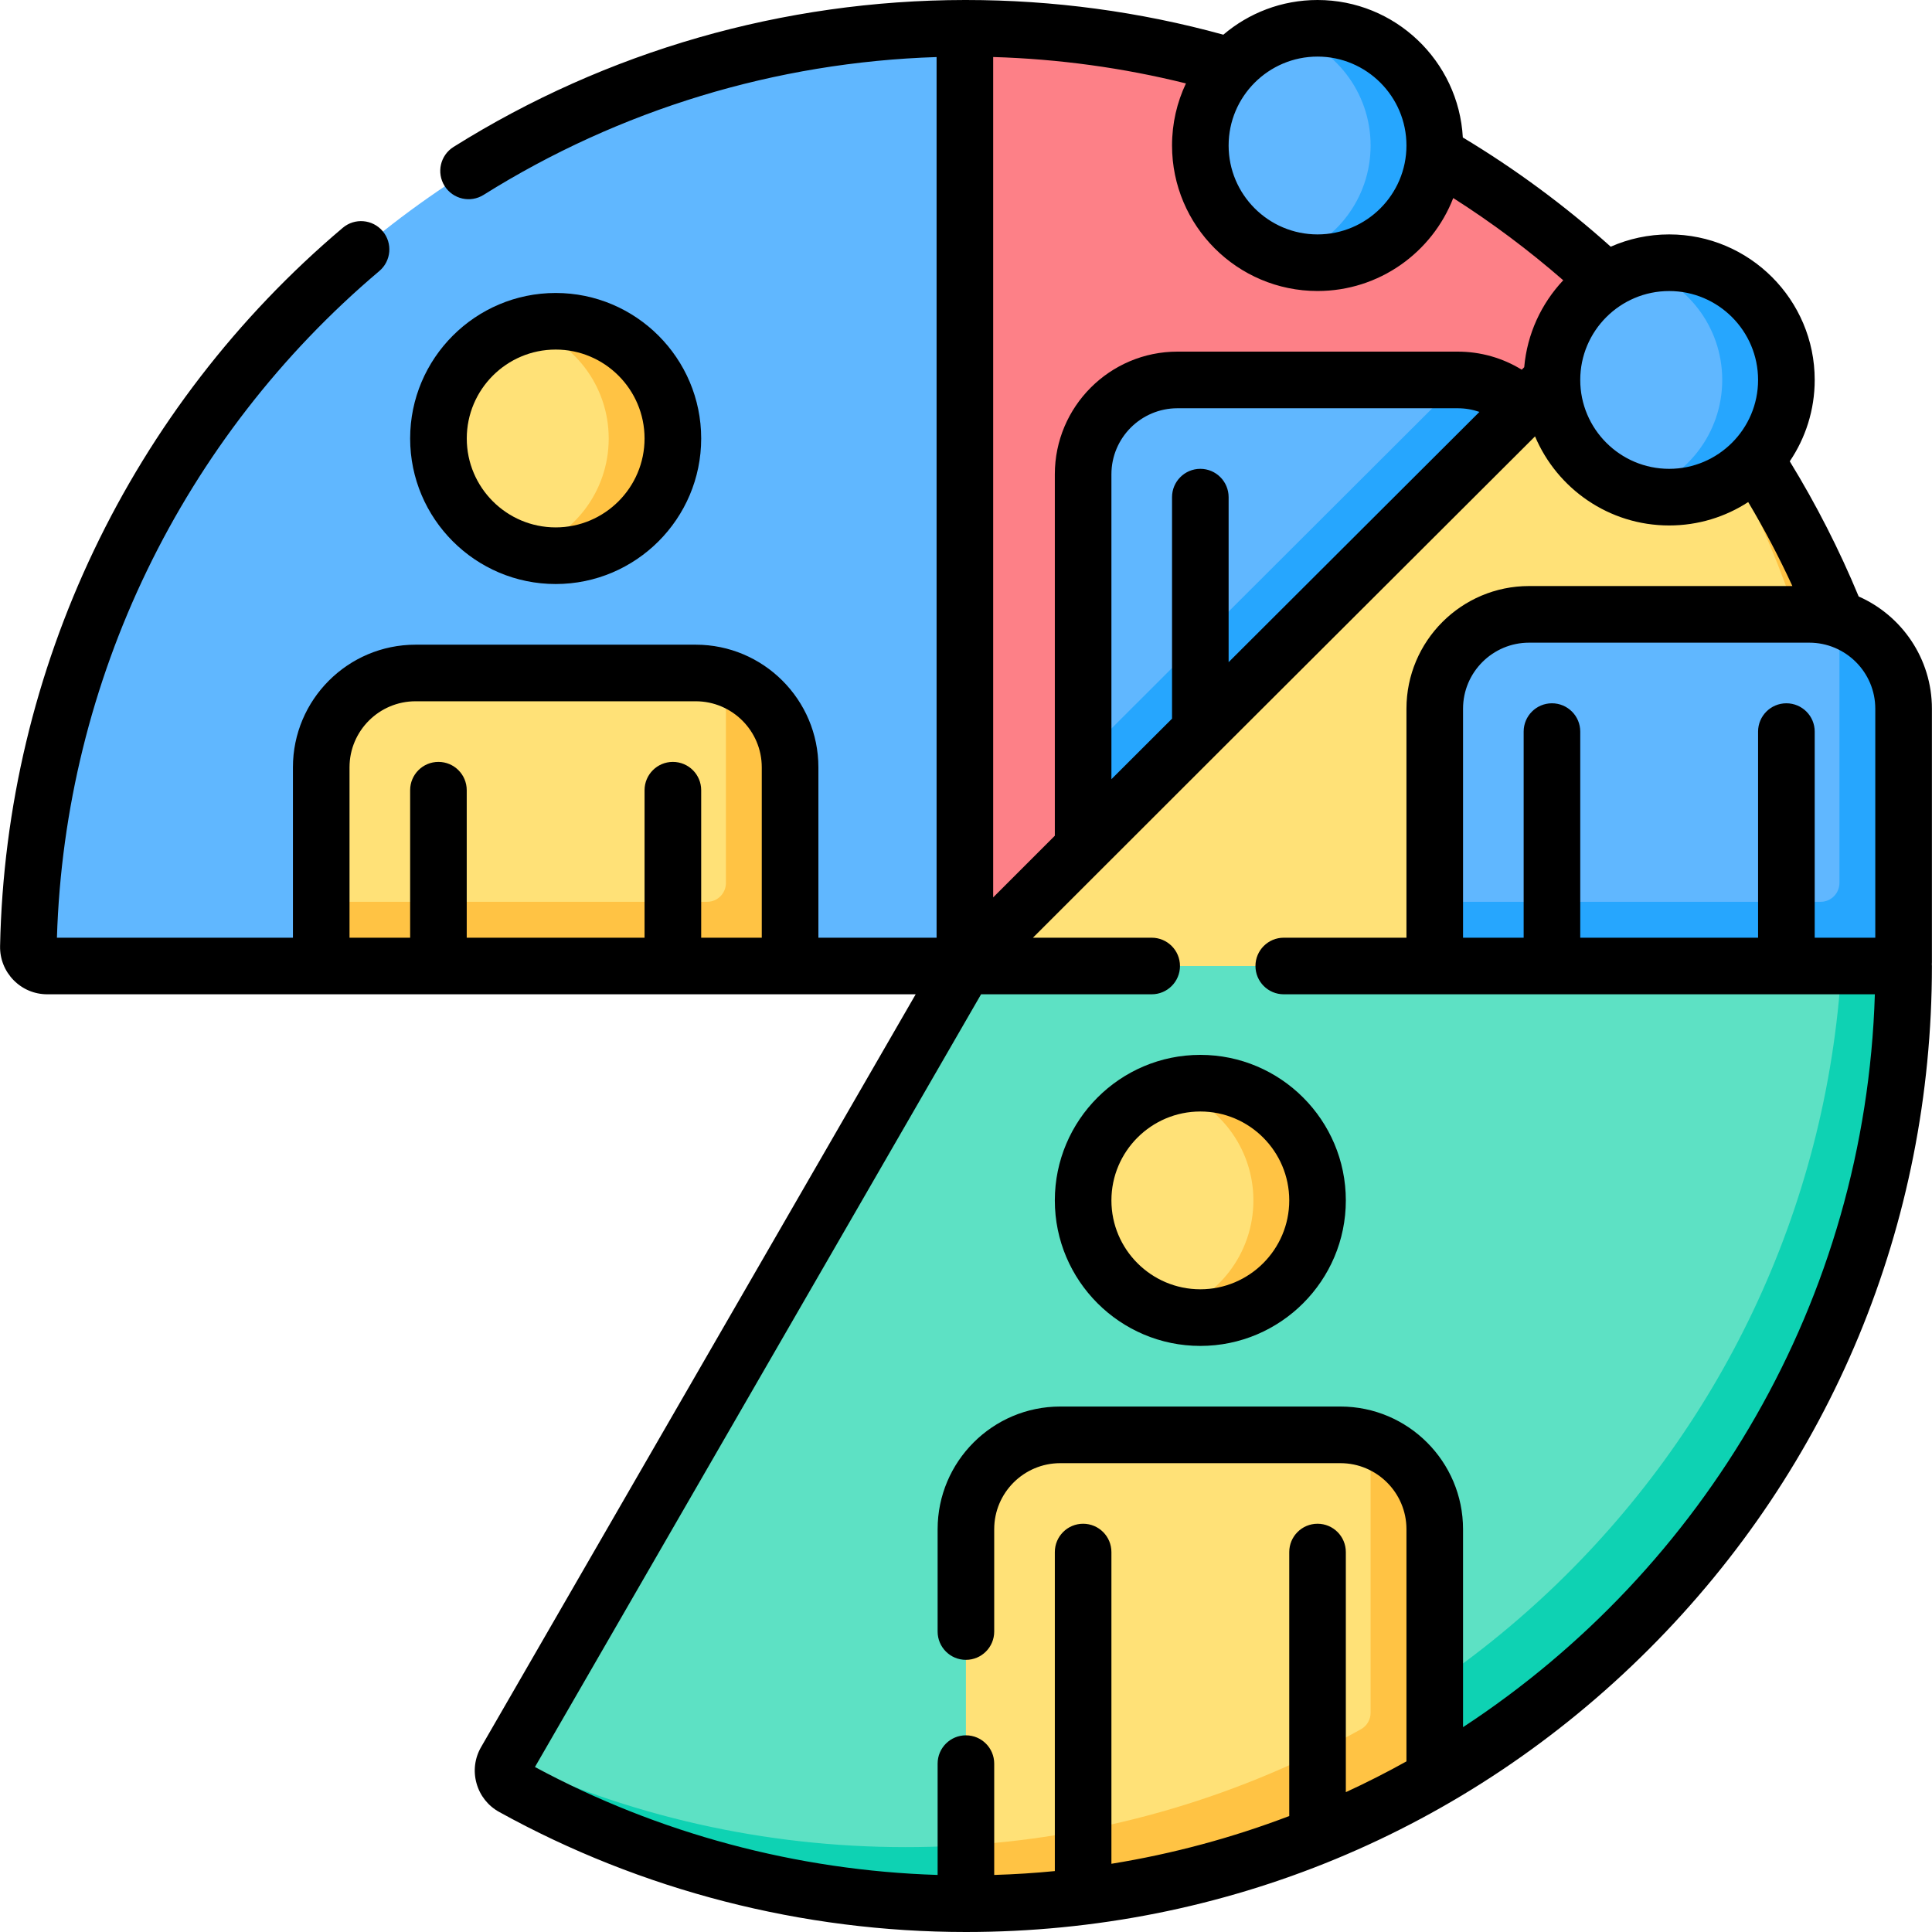 <svg width="45" height="45" viewBox="0 0 45 45" fill="none" xmlns="http://www.w3.org/2000/svg">
<g clip-path="url(#clip0_702_5)">
<path d="M22.474 22.495V0.66C10.573 0.673 0.901 10.204 0.662 22.05C0.657 22.297 0.854 22.501 1.101 22.501H22.47L22.474 22.495Z" fill="#60B7FF"/>
<path d="M37.939 7.053C37.545 6.66 37.137 6.282 36.715 5.92C37.104 6.318 37.477 6.73 37.835 7.157C37.852 7.14 37.922 7.17 37.939 7.153C37.956 7.135 37.921 7.071 37.939 7.053Z" fill="#FD6930"/>
<path d="M22.474 0.66V22.495V22.501C22.456 22.501 33.214 12.156 38.074 7.309C37.716 6.882 37.104 6.319 36.715 5.921C32.895 2.642 27.927 0.66 22.498 0.66C22.49 0.66 22.482 0.66 22.474 0.66Z" fill="#FD8087"/>
<path d="M32.601 3.388C32.601 2.14 31.086 1.087 29.941 0.762C28.796 1.087 27.958 2.14 27.958 3.388C27.958 4.637 28.796 5.69 29.941 6.015C31.086 5.69 32.601 4.637 32.601 3.388Z" fill="#60B7FF"/>
<path d="M30.688 0.66C30.429 0.66 30.178 0.696 29.941 0.764C31.086 1.089 31.924 2.141 31.924 3.39C31.924 4.639 31.086 5.692 29.941 6.017C30.178 6.084 30.429 6.12 30.688 6.12C32.196 6.12 33.418 4.898 33.418 3.39C33.418 1.882 32.196 0.66 30.688 0.66Z" fill="#26A6FE"/>
<path d="M22.47 22.501H22.474V22.494L22.47 22.501Z" fill="#FFE177"/>
<path d="M22.474 22.5L43.258 23.745C43.283 23.309 43.729 21.557 43.729 21.114C43.729 15.775 41.017 10.95 37.835 7.156C32.975 12.004 22.456 22.5 22.474 22.5Z" fill="#FFE177"/>
<path d="M42.893 22.5L43.481 23.745L44.339 22.5C44.339 16.467 41.893 11.005 37.939 7.053C37.904 7.087 37.87 7.121 37.835 7.156C41.017 10.95 42.932 15.842 42.932 21.181C42.932 21.624 42.919 22.063 42.893 22.5Z" fill="#FFC344"/>
<path d="M42.893 22.5H22.47L11.813 40.959C14.629 42.283 18.09 43.569 21.407 43.569C33.027 43.569 44.176 34.59 42.893 22.5Z" fill="#5DE1C4"/>
<path d="M29.871 27.961C29.871 26.712 28.356 25.659 27.211 25.334C26.066 25.659 25.228 26.712 25.228 27.961C25.228 29.209 26.066 30.262 27.211 30.587C28.356 30.262 29.871 29.209 29.871 27.961Z" fill="#FFE177"/>
<path d="M27.958 25.23C27.699 25.23 27.448 25.267 27.211 25.334C28.355 25.659 29.194 26.712 29.194 27.96C29.194 29.209 28.355 30.262 27.211 30.587C27.448 30.655 27.699 30.691 27.958 30.691C29.466 30.691 30.688 29.468 30.688 27.96C30.688 26.453 29.466 25.23 27.958 25.23Z" fill="#FFC344"/>
<path d="M42.893 22.5C42.212 33.949 32.711 43.023 21.091 43.023C17.774 43.023 14.629 42.283 11.813 40.959L11.777 41.022C11.653 41.235 11.73 41.508 11.946 41.627C15.074 43.356 18.671 44.341 22.498 44.341C34.56 44.341 44.339 34.562 44.339 22.5H42.893Z" fill="#0ED2B3"/>
<path d="M43.245 15.014C43.245 14.8 42.814 14.593 42.757 14.398C42.562 14.341 42.355 14.31 42.141 14.31H35.615C34.402 14.31 33.418 15.294 33.418 16.508V21.007L43.729 21.748L43.245 15.014Z" fill="#60B7FF"/>
<path d="M42.757 14.396C42.814 14.592 42.844 14.798 42.844 15.012V20.566C42.844 20.808 42.648 21.005 42.405 21.005H33.418V22.499H44.339V16.506C44.339 15.507 43.671 14.663 42.757 14.396Z" fill="#26A6FE"/>
<path d="M16.908 16.379C16.908 16.165 16.878 15.959 16.821 15.763C16.626 15.706 16.419 15.676 16.205 15.676H9.679C8.466 15.676 7.482 16.66 7.482 17.873V21.007L17.858 21.786L16.908 16.379Z" fill="#FFE177"/>
<path d="M16.821 15.762C16.878 15.957 16.908 16.164 16.908 16.377V20.566C16.908 20.809 16.712 21.005 16.469 21.005H7.482V22.5H18.403V17.872C18.403 16.872 17.735 16.028 16.821 15.762Z" fill="#FFC344"/>
<path d="M14.855 10.214C14.855 8.966 13.34 7.913 12.195 7.588C11.051 7.913 10.212 8.966 10.212 10.214C10.212 11.463 11.051 12.516 12.195 12.841C13.34 12.516 14.855 11.463 14.855 10.214Z" fill="#FFE177"/>
<path d="M12.942 7.484C12.683 7.484 12.433 7.521 12.195 7.588C13.34 7.913 14.178 8.966 14.178 10.214C14.178 11.463 13.34 12.516 12.195 12.841C12.433 12.909 12.683 12.944 12.942 12.944C14.45 12.944 15.672 11.722 15.672 10.214C15.672 8.707 14.45 7.484 12.942 7.484Z" fill="#FFC344"/>
<path d="M34.021 8.851C33.998 8.85 33.975 8.85 33.951 8.85H27.425C26.212 8.85 25.228 9.833 25.228 11.047V17.628C25.866 16.991 26.593 17.106 27.313 16.387C28.276 15.426 29.497 14.872 30.514 13.856C31.799 12.575 32.843 10.027 34.021 8.851Z" fill="#60B7FF"/>
<path d="M35.499 9.486C35.117 9.107 34.597 8.868 34.021 8.85C31.909 10.957 29.454 13.407 27.276 15.582C26.555 16.301 25.866 16.99 25.228 17.627V19.739C27.965 17.003 32.217 12.76 35.499 9.486Z" fill="#26A6FE"/>
<path d="M32.354 34.371C32.354 34.157 31.893 33.703 31.837 33.507C31.641 33.45 31.435 33.42 31.221 33.42H24.695C23.482 33.42 22.498 34.404 22.498 35.617V42.977C25.913 42.76 29.994 42.544 32.804 40.936L32.354 34.371Z" fill="#FFE177"/>
<path d="M31.837 33.508C31.893 33.703 31.924 33.91 31.924 34.123V39.894C31.924 40.053 31.839 40.2 31.7 40.277C28.945 41.812 25.822 42.767 22.498 42.978V44.341C26.476 44.341 30.206 43.277 33.418 41.419V35.618C33.418 34.618 32.75 33.774 31.837 33.508Z" fill="#FFC344"/>
<path d="M40.791 8.849C40.791 7.601 39.276 6.548 38.131 6.223C36.987 6.548 36.148 7.601 36.148 8.849C36.148 10.098 36.987 11.151 38.131 11.476C39.276 11.151 40.791 10.098 40.791 8.849Z" fill="#60B7FF"/>
<path d="M38.878 6.119C38.619 6.119 38.369 6.155 38.131 6.223C39.276 6.548 40.114 7.6 40.114 8.849C40.114 10.098 39.276 11.151 38.131 11.476C38.369 11.543 38.619 11.579 38.878 11.579C40.386 11.579 41.608 10.357 41.608 8.849C41.608 7.341 40.386 6.119 38.878 6.119Z" fill="#26A6FE"/>
<path d="M44.998 16.507C44.998 15.341 44.296 14.336 43.292 13.893C42.842 12.807 42.303 11.75 41.687 10.745C42.053 10.204 42.268 9.551 42.268 8.849C42.268 6.981 40.747 5.46 38.879 5.46C38.394 5.46 37.934 5.562 37.517 5.746C36.452 4.791 35.295 3.937 34.072 3.202C33.974 1.42 32.494 0 30.688 0C29.852 0 29.086 0.304 28.494 0.808C26.549 0.272 24.534 0 22.498 0H22.473C18.247 0.005 14.128 1.188 10.564 3.422C10.255 3.616 10.162 4.022 10.355 4.331C10.549 4.639 10.955 4.733 11.264 4.539C14.433 2.553 18.068 1.449 21.815 1.329V21.841H19.062V17.872C19.062 16.297 17.78 15.016 16.205 15.016H9.679C8.104 15.016 6.823 16.297 6.823 17.872V21.841H1.326C1.51 15.845 4.239 10.197 8.835 6.313C9.113 6.078 9.148 5.662 8.913 5.384C8.678 5.106 8.262 5.071 7.984 5.306C3.042 9.482 0.133 15.579 0.002 22.036C-0.004 22.335 0.108 22.616 0.317 22.83C0.525 23.042 0.804 23.159 1.101 23.159H21.328L11.206 40.692C11.057 40.95 11.019 41.249 11.099 41.536C11.179 41.823 11.366 42.06 11.627 42.204C14.935 44.033 18.694 45 22.498 45C28.508 45 34.158 42.66 38.408 38.41C42.657 34.16 44.998 28.51 44.998 22.5C44.998 22.485 44.997 22.471 44.996 22.456C44.997 22.442 44.998 22.427 44.998 22.412V16.507ZM43.679 21.841H42.268V17.04C42.268 16.676 41.973 16.381 41.608 16.381C41.245 16.381 40.949 16.676 40.949 17.04V21.841H36.807V17.04C36.807 16.676 36.512 16.381 36.148 16.381C35.784 16.381 35.489 16.676 35.489 17.04V21.841H34.077V16.507C34.077 15.659 34.767 14.969 35.615 14.969H42.141C42.989 14.969 43.679 15.659 43.679 16.507V21.841H43.679ZM40.949 8.85C40.949 9.991 40.02 10.92 38.878 10.92C37.736 10.92 36.807 9.991 36.807 8.85C36.807 7.708 37.736 6.779 38.878 6.779C40.02 6.779 40.949 7.708 40.949 8.85ZM27.958 10.92C27.594 10.92 27.299 11.216 27.299 11.58V16.739C27.14 16.898 26.191 17.846 25.887 18.149V11.047C25.887 10.199 26.577 9.509 27.425 9.509H33.951C34.127 9.509 34.297 9.538 34.459 9.594C32.623 11.426 30.543 13.5 28.617 15.423V11.58C28.617 11.216 28.322 10.92 27.958 10.92ZM35.502 8.553C35.483 8.572 35.464 8.591 35.444 8.611C34.999 8.337 34.486 8.19 33.951 8.19H27.425C25.85 8.19 24.569 9.472 24.569 11.047V19.466C24.129 19.906 23.215 20.82 23.133 20.902V1.328C24.654 1.373 26.158 1.579 27.623 1.943C27.415 2.382 27.299 2.872 27.299 3.389C27.299 5.258 28.819 6.778 30.688 6.778C32.126 6.778 33.357 5.879 33.849 4.613C34.748 5.185 35.606 5.827 36.411 6.528C35.903 7.068 35.57 7.773 35.502 8.553ZM32.759 3.389C32.759 4.531 31.83 5.46 30.688 5.46C29.546 5.46 28.617 4.531 28.617 3.389C28.617 2.247 29.546 1.318 30.688 1.318C31.83 1.318 32.759 2.247 32.759 3.389ZM8.141 17.872C8.141 17.024 8.831 16.334 9.679 16.334H16.205C17.053 16.334 17.743 17.024 17.743 17.872V21.841H16.332V18.405C16.332 18.041 16.037 17.746 15.672 17.746C15.309 17.746 15.013 18.041 15.013 18.405V21.841H10.871V18.405C10.871 18.041 10.576 17.746 10.212 17.746C9.848 17.746 9.553 18.041 9.553 18.405V21.841H8.141V17.872ZM34.077 40.229V35.618C34.077 34.043 32.796 32.761 31.221 32.761H24.695C23.12 32.761 21.839 34.043 21.839 35.618V38.002C21.839 38.366 22.134 38.661 22.498 38.661C22.862 38.661 23.157 38.366 23.157 38.002V35.618C23.157 34.77 23.847 34.08 24.695 34.08H31.221C32.069 34.08 32.759 34.77 32.759 35.618V41.026C32.299 41.282 31.828 41.522 31.347 41.743V36.151C31.347 35.786 31.052 35.491 30.688 35.491C30.324 35.491 30.029 35.786 30.029 36.151V42.299C28.706 42.803 27.321 43.179 25.887 43.411V36.151C25.887 35.786 25.592 35.491 25.228 35.491C24.864 35.491 24.569 35.786 24.569 36.151V43.581C24.102 43.627 23.632 43.657 23.157 43.671V41.078C23.157 40.714 22.862 40.419 22.498 40.419C22.134 40.419 21.839 40.714 21.839 41.078V43.671C18.558 43.569 15.334 42.705 12.46 41.157L22.851 23.159H26.825C27.189 23.159 27.484 22.864 27.484 22.5C27.484 22.136 27.189 21.841 26.825 21.841H24.059C25.891 20.007 29.939 15.965 35.754 10.164C36.269 11.382 37.475 12.239 38.878 12.239C39.557 12.239 40.189 12.039 40.719 11.694C41.096 12.328 41.44 12.982 41.748 13.65H35.615C34.04 13.65 32.759 14.932 32.759 16.507V21.841H29.901C29.537 21.841 29.242 22.136 29.242 22.5C29.242 22.864 29.537 23.159 29.901 23.159H43.669C43.45 30.296 39.684 36.555 34.077 40.229Z" fill="black"/>
<path d="M24.569 27.96C24.569 29.828 26.089 31.349 27.958 31.349C29.827 31.349 31.347 29.828 31.347 27.96C31.347 26.091 29.827 24.57 27.958 24.57C26.089 24.57 24.569 26.091 24.569 27.96ZM30.029 27.96C30.029 29.101 29.1 30.03 27.958 30.03C26.816 30.03 25.887 29.101 25.887 27.96C25.887 26.818 26.816 25.889 27.958 25.889C29.1 25.889 30.029 26.818 30.029 27.96Z" fill="black"/>
<path d="M12.943 13.603C14.811 13.603 16.332 12.082 16.332 10.213C16.332 8.345 14.811 6.824 12.943 6.824C11.074 6.824 9.553 8.345 9.553 10.213C9.553 12.082 11.074 13.603 12.943 13.603ZM12.943 8.142C14.084 8.142 15.013 9.071 15.013 10.213C15.013 11.355 14.084 12.284 12.943 12.284C11.801 12.284 10.872 11.355 10.872 10.213C10.872 9.071 11.801 8.142 12.943 8.142Z" fill="black"/>
</g>
<defs>
<clipPath id="clip0_702_5">
<rect width="45" height="45" fill="white"/>
</clipPath>
</defs>
</svg>
